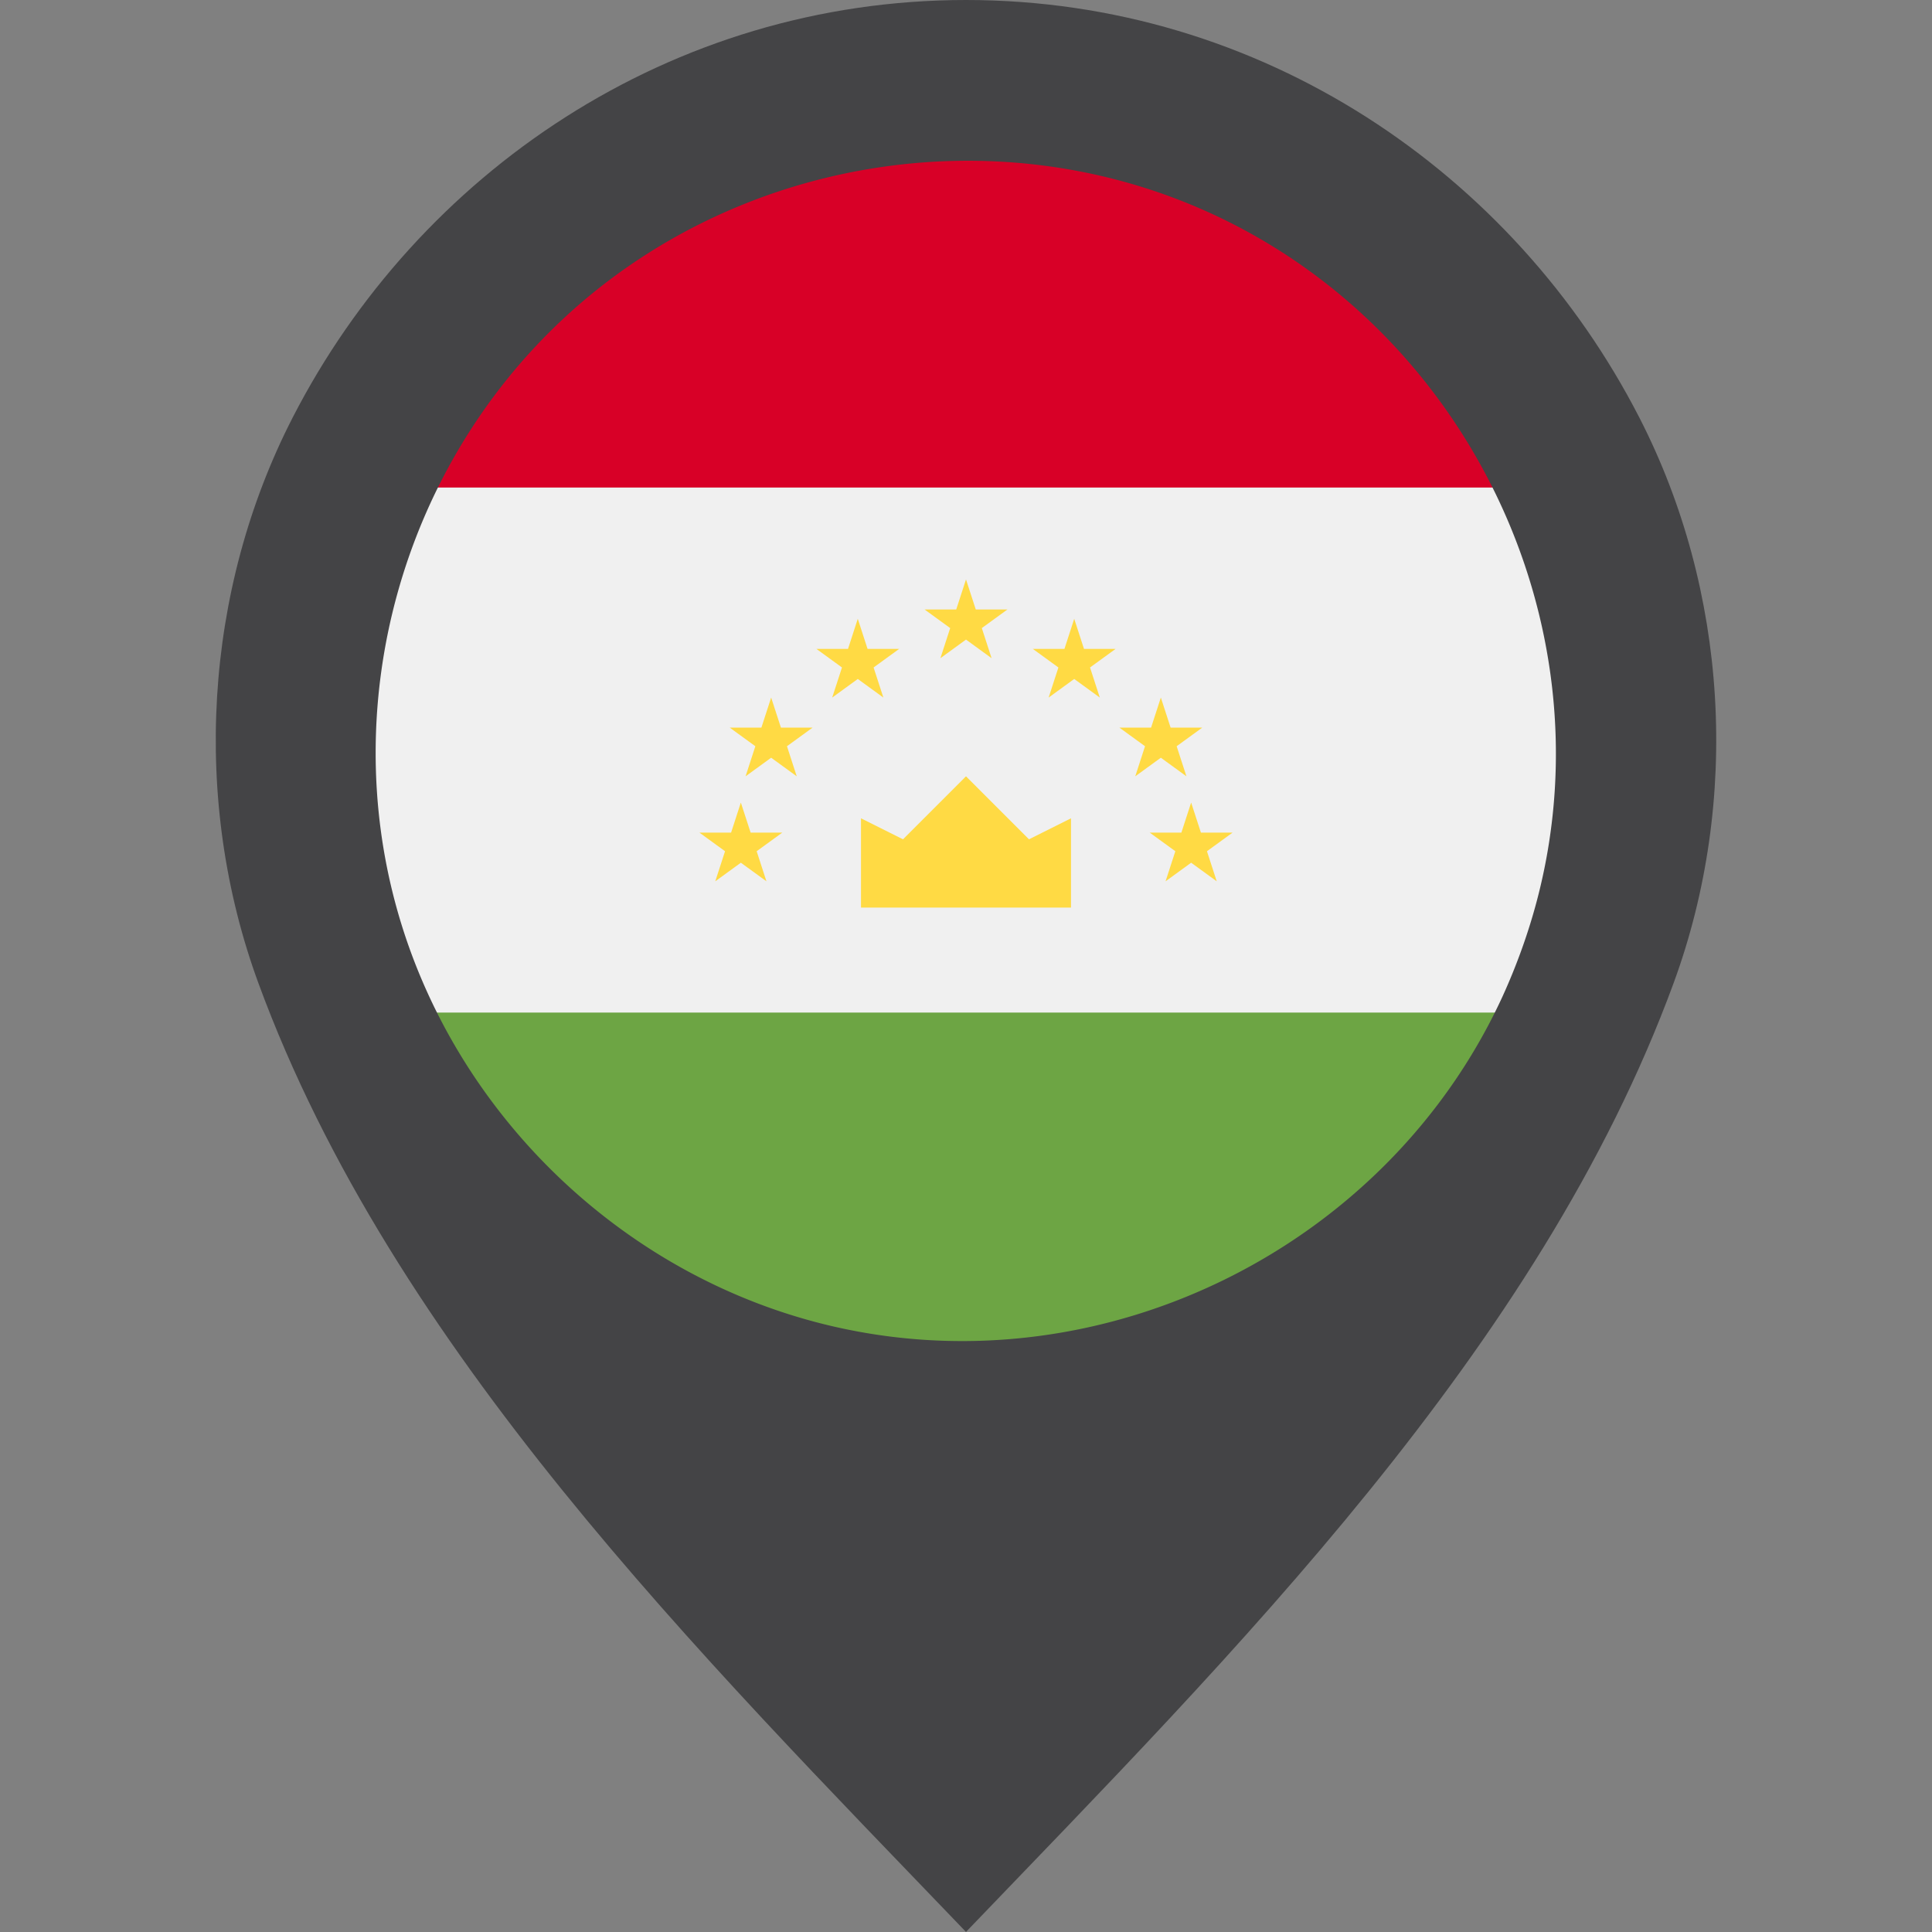 <svg xmlns="http://www.w3.org/2000/svg" viewBox="0 0 512 512" style="enable-background:new 0 0 512 512" xml:space="preserve"><rect x="0" y="0" width="512" height="512" fill="#808080" stroke="none"/><path style="fill:#444446" d="M434.44 110.654C401.18 45.876 334.359.003 255.98 0v101.329c55.478.004 100.593 43.671 100.594 99.151.001 54.805-45.49 102.048-100.594 102.051V512c70.645-73.617 151.953-154.542 187.529-251.428 17.788-48.451 14.47-104.072-9.069-149.918z"/><path style="fill:#444446" d="M68.492 260.572C104.066 357.458 185.374 438.383 256.02 512V302.531c-55.104-.003-100.595-47.246-100.594-102.051.001-55.478 45.116-99.147 100.594-99.151V0c-78.379.003-145.2 45.876-178.46 110.654-23.539 45.846-26.857 101.467-9.068 149.918z"/><path style="fill:#f0f0f0" d="M111.876 129.207C101.704 150.242 96 173.841 96 198.772c0 24.932 5.705 48.53 15.876 69.565L256 282.251l144.124-13.913C410.295 247.303 416 223.705 416 198.773c0-24.932-5.706-48.53-15.876-69.565L256 115.294l-144.124 13.913z"/><path style="fill:#6da544" d="M111.882 268.337c25.879 53.519 80.685 90.435 144.118 90.435s118.239-36.916 144.118-90.435H111.882z"/><path style="fill:#d80027" d="M111.882 129.207h288.237C374.239 75.69 319.434 38.772 256 38.772S137.761 75.69 111.882 129.207z"/><path style="fill:#ffda44" d="M228.174 240.512h55.652V216.86l-11.131 5.565L256 205.729l-16.695 16.696-11.131-5.565zm-31.842-27.826 2.591 7.971h8.382l-6.781 4.926 2.59 7.972-6.782-4.927-6.78 4.927 2.59-7.972-6.781-4.926h8.381zm8.031-27.826 2.591 7.971h8.38l-6.78 4.927 2.589 7.971-6.78-4.927-6.781 4.927 2.591-7.971-6.782-4.927h8.382zm22.958-20.871 2.589 7.972h8.382l-6.781 4.928 2.59 7.971-6.78-4.927-6.781 4.927 2.59-7.971-6.781-4.928h8.382zm88.346 48.697-2.59 7.971h-8.382l6.781 4.926-2.59 7.972 6.781-4.927 6.781 4.927-2.59-7.972 6.781-4.926h-8.381zm-8.03-27.826-2.591 7.971h-8.382l6.781 4.927-2.588 7.971 6.78-4.927 6.781 4.927-2.591-7.971 6.782-4.927h-8.382zm-22.958-20.871-2.59 7.972h-8.381l6.781 4.928-2.59 7.971 6.78-4.927 6.781 4.927-2.59-7.971 6.781-4.928h-8.382zM256 153.554l2.591 7.971h8.381l-6.781 4.927 2.59 7.973-6.781-4.927-6.781 4.927 2.59-7.973-6.781-4.927h8.381z"/><path style="fill:#444446" d="M255.928 21.706c-73.745 0-141.451 47.553-166.61 116.807-25.343 69.773-3.142 149.835 53.974 197.07 57.236 47.338 140.369 53.625 203.978 15.148 63.626-38.489 97.228-114.681 82.271-187.573C414.888 91.77 355.517 35.12 283.472 23.842a178.226 178.226 0 0 0-27.544-2.136M398.59 263.184c-30.241 67.01-105.732 104.802-177.479 88.399-55.215-12.621-100.384-55.764-115.778-110.195-15.749-55.658 1.328-116.804 43.417-156.425 45.534-42.867 114.172-54.571 171.321-28.799 68.228 30.767 105.971 108.144 87.651 180.845-2.263 8.977-5.352 17.73-9.132 26.175-2.088 4.627 1.542-3.445 0 0"/></svg>